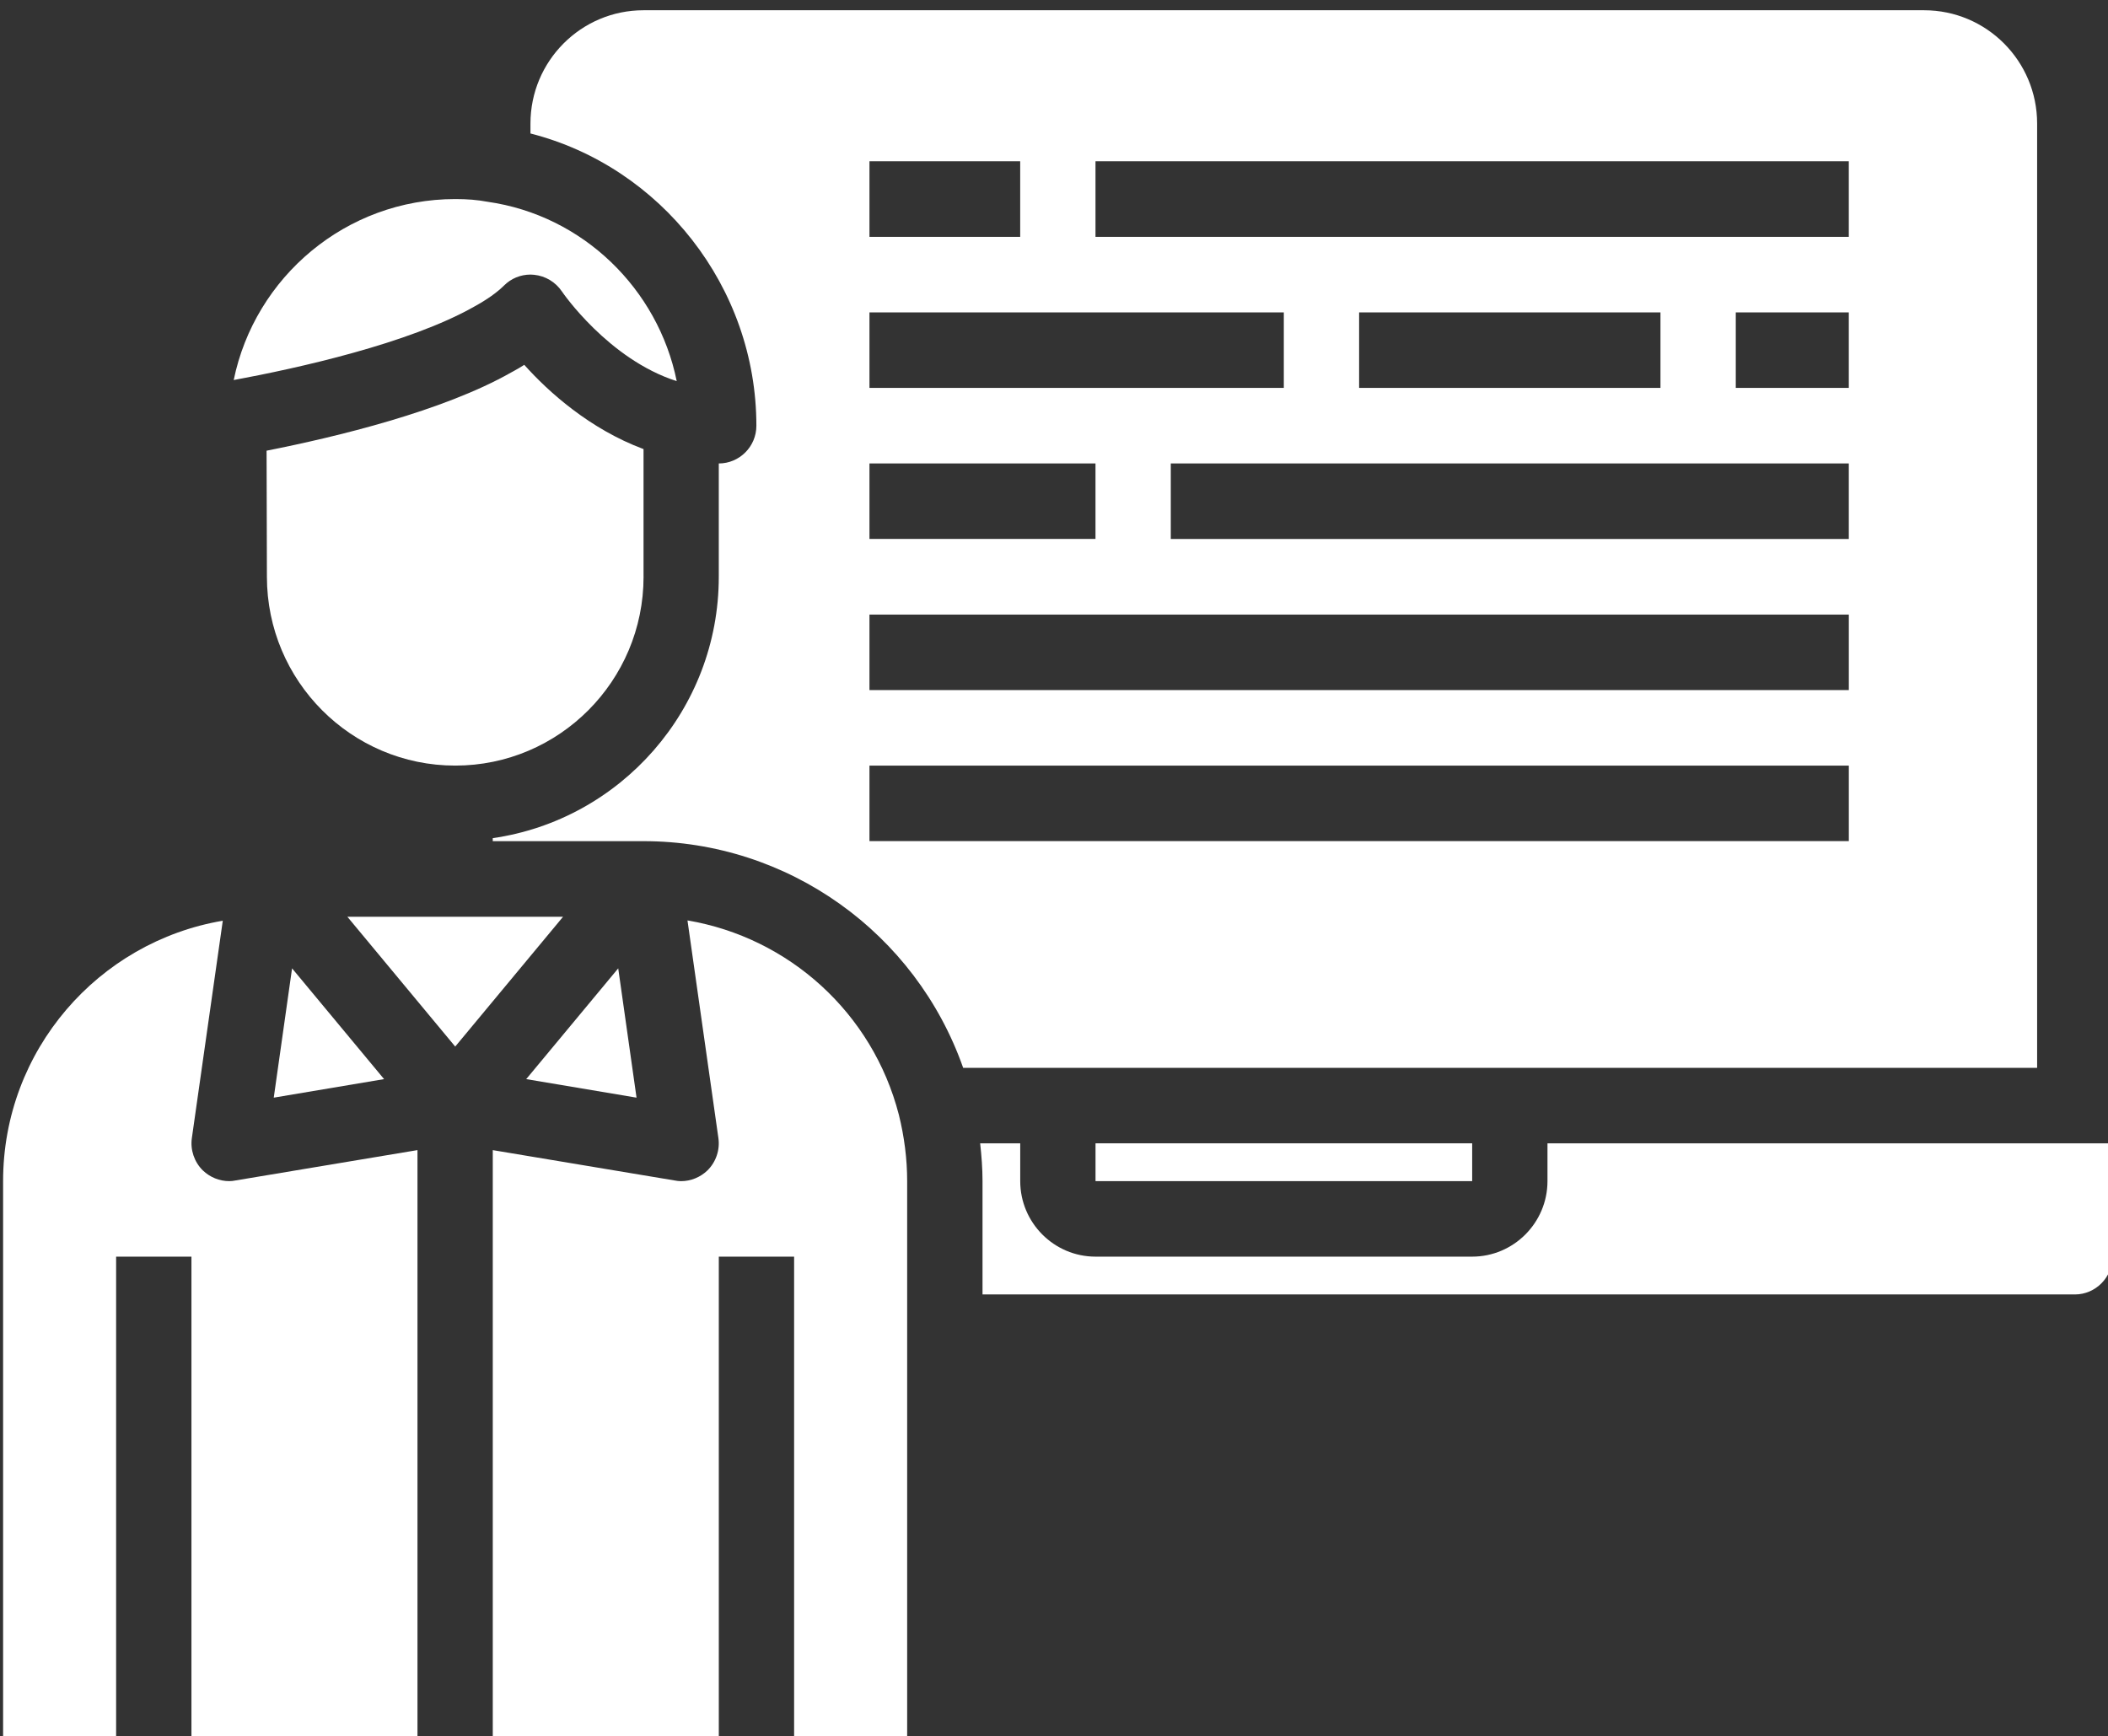 <?xml version="1.0" encoding="UTF-8" standalone="no"?>
<!-- Created with Inkscape (http://www.inkscape.org/) -->

<svg
   xmlns:dc="http://purl.org/dc/elements/1.1/"
   xmlns:cc="http://creativecommons.org/ns#"
   xmlns:rdf="http://www.w3.org/1999/02/22-rdf-syntax-ns#"
   xmlns:svg="http://www.w3.org/2000/svg"
   xmlns="http://www.w3.org/2000/svg"
   xmlns:sodipodi="http://sodipodi.sourceforge.net/DTD/sodipodi-0.dtd"
   xmlns:inkscape="http://www.inkscape.org/namespaces/inkscape"
   width="26.979mm"
   height="22.225mm"
   viewBox="0 0 26.979 22.225"
   version="1.1"
   id="svg5267"
   inkscape:version="0.92.5 (2060ec1f9f, 2020-04-08)"
   sodipodi:docname="formations.svg">
  <rect x="0" y="0" width="26.979" height="22.225" fill="#333333" stroke="none"/>
  <defs
     id="defs5261">
    <clipPath
       id="clip21">
      <path
         inkscape:connector-curvature="0"
         d="m 201,622 h 16 v 30.18 h -16 z m 0,0"
         id="path3454" />
    </clipPath>
    <clipPath
       id="clip22">
      <path
         inkscape:connector-curvature="0"
         d="m 218,630 h 41.91 v 6 H 218 Z m 0,0"
         id="path3457" />
    </clipPath>
    <clipPath
       id="clip23">
      <path
         inkscape:connector-curvature="0"
         d="M 183.41,622 H 199 v 30.18 h -15.59 z m 0,0"
         id="path3460" />
    </clipPath>
    <clipPath
       id="clip24">
      <path
         inkscape:connector-curvature="0"
         d="m 201,589.18 h 57 V 628 h -57 z m 0,0"
         id="path3463" />
    </clipPath>
  </defs>
  <sodipodi:namedview
     id="base"
     pagecolor="#ffffff"
     bordercolor="#666666"
     borderopacity="1.0"
     inkscape:pageopacity="0.0"
     inkscape:pageshadow="2"
     inkscape:zoom="0.35"
     inkscape:cx="-551.87276"
     inkscape:cy="22.000002"
     inkscape:document-units="mm"
     inkscape:current-layer="layer1"
     showgrid="false"
     fit-margin-top="0"
     fit-margin-left="0"
     fit-margin-right="0"
     fit-margin-bottom="0"
     inkscape:window-width="1920"
     inkscape:window-height="1016"
     inkscape:window-x="0"
     inkscape:window-y="27"
     inkscape:window-maximized="1" />
  <g
     inkscape:label="Calque 1"
     inkscape:groupmode="layer"
     id="layer1"
     transform="translate(-93.856,-135.453)">
    <g
       id="g5036"
       transform="matrix(0.353,0,0,0.353,29.148,-72.397)"
       style="fill:#ffffff">
      <path
         id="path3577"
         d="m 206.641,609.723 v -4.629 c -1.949,-0.727 -3.449,-2.074 -4.324,-3.055 -0.152,0.098 -0.312,0.188 -0.484,0.281 -2.465,1.398 -6.328,2.332 -8.859,2.832 l 0.012,4.57 c 0,3.777 3.059,6.848 6.828,6.848 3.766,0 6.828,-3.07 6.828,-6.848"
         style="fill:#ffffff;fill-opacity:1;fill-rule:nonzero;stroke:none"
         inkscape:connector-curvature="0" />
      <path
         id="path3579"
         d="m 193.898,623.922 -0.664,4.688 4,-0.672 z m 0,0"
         style="fill:#ffffff;fill-opacity:1;fill-rule:nonzero;stroke:none"
         inkscape:connector-curvature="0" />
      <path
         id="path3581"
         d="m 200.504,599.926 c 0.465,-0.254 0.82,-0.508 1.074,-0.758 0.254,-0.258 0.602,-0.402 0.965,-0.402 0.043,0 0.09,0.008 0.133,0.008 0.41,0.043 0.773,0.262 1.004,0.602 0.016,0.027 1.684,2.461 4.164,3.254 -0.676,-3.34 -3.398,-6.012 -6.859,-6.504 -0.379,-0.07 -0.73,-0.098 -1.172,-0.098 -3.953,0 -7.266,2.824 -8.031,6.562 2.305,-0.426 6.363,-1.324 8.723,-2.664"
         style="fill:#ffffff;fill-opacity:1;fill-rule:nonzero;stroke:none"
         inkscape:connector-curvature="0" />
      <path
         id="path3583"
         d="m 203.723,622.051 h -7.82 l 3.91,4.707 z m 0,0"
         style="fill:#ffffff;fill-opacity:1;fill-rule:nonzero;stroke:none"
         inkscape:connector-curvature="0" />
      <g
         id="g3587"
         clip-path="url(#clip21)"
         style="clip-rule:nonzero;fill:#ffffff">
        <path
           id="path3585"
           d="m 216.199,652.18 v -20.543 c 0,-0.797 -0.102,-1.605 -0.301,-2.406 -0.953,-3.699 -3.992,-6.426 -7.664,-7.047 l 1.121,7.891 c 0.062,0.426 -0.086,0.867 -0.395,1.172 -0.258,0.25 -0.605,0.391 -0.957,0.391 -0.074,0 -0.148,-0.008 -0.223,-0.023 l -6.605,-1.102 v 21.668 h 8.195 V 634.375 h 2.73 v 17.805 h 4.098"
           style="fill:#ffffff;fill-opacity:1;fill-rule:nonzero;stroke:none"
           inkscape:connector-curvature="0" />
      </g>
      <g
         id="g3591"
         clip-path="url(#clip22)"
         style="clip-rule:nonzero;fill:#ffffff">
        <path
           id="path3589"
           d="m 258.535,635.746 c 0.75,0 1.363,-0.617 1.363,-1.371 v -4.109 h -20.484 v 1.371 c 0,1.508 -1.227,2.738 -2.73,2.738 h -13.656 c -1.504,0 -2.73,-1.23 -2.73,-2.738 v -1.371 h -1.453 c 0.051,0.461 0.086,0.914 0.086,1.371 v 4.109 h 39.605"
           style="fill:#ffffff;fill-opacity:1;fill-rule:nonzero;stroke:none"
           inkscape:connector-curvature="0" />
      </g>
      <path
         id="path3593"
         d="m 205.723,623.922 -3.336,4.016 4,0.672 z m 0,0"
         style="fill:#ffffff;fill-opacity:1;fill-rule:nonzero;stroke:none"
         inkscape:connector-curvature="0" />
      <g
         id="g3597"
         clip-path="url(#clip23)"
         style="clip-rule:nonzero;fill:#ffffff">
        <path
           id="path3595"
           d="m 198.445,652.18 v -21.668 l -6.605,1.102 c -0.074,0.016 -0.148,0.023 -0.223,0.023 -0.352,0 -0.699,-0.141 -0.957,-0.391 -0.309,-0.305 -0.457,-0.746 -0.395,-1.172 l 1.121,-7.879 c -4.512,0.762 -7.965,4.699 -7.965,9.441 v 20.543 h 4.098 V 634.375 H 190.25 v 17.805 h 8.195"
           style="fill:#ffffff;fill-opacity:1;fill-rule:nonzero;stroke:none"
           inkscape:connector-curvature="0" />
      </g>
      <g
         id="g3601"
         clip-path="url(#clip24)"
         style="clip-rule:nonzero;fill:#ffffff">
        <path
           id="path3599"
           d="m 214.832,619.309 v -2.738 h 35.508 v 2.738 z m 0,-8.215 h 35.508 v 2.738 h -35.508 z m 0,-5.48 h 8.195 v 2.738 h -8.195 z m 0,-5.477 h 15.023 v 2.738 h -15.023 z m 0,-5.48 h 5.465 v 2.742 h -5.465 z m 8.195,0 h 27.312 v 2.742 h -27.312 z m 27.312,8.219 h -4.098 v -2.738 h 4.098 z m -17.754,0 v -2.738 h 10.926 v 2.738 z m 17.754,5.477 h -24.582 v -2.738 h 24.582 z m 6.828,19.176 v -34.238 c 0,-2.27 -1.836,-4.109 -4.098,-4.109 h -46.43 c -2.262,0 -4.098,1.84 -4.098,4.109 v 0.359 c 4.719,1.203 8.191,5.566 8.191,10.598 0,0.754 -0.613,1.367 -1.363,1.367 v 4.109 c 0,4.82 -3.57,8.812 -8.195,9.477 v 0.109 h 5.465 c 5.246,0 9.871,3.328 11.59,8.219 h 38.938"
           style="fill:#ffffff;fill-opacity:1;fill-rule:nonzero;stroke:none"
           inkscape:connector-curvature="0" />
      </g>
      <path
         id="path3603"
         d="m 236.684,631.637 v -1.371 h -13.656 v 1.371 h 13.656"
         style="fill:#ffffff;fill-opacity:1;fill-rule:nonzero;stroke:none"
         inkscape:connector-curvature="0" />
    </g>
  </g>
</svg>
